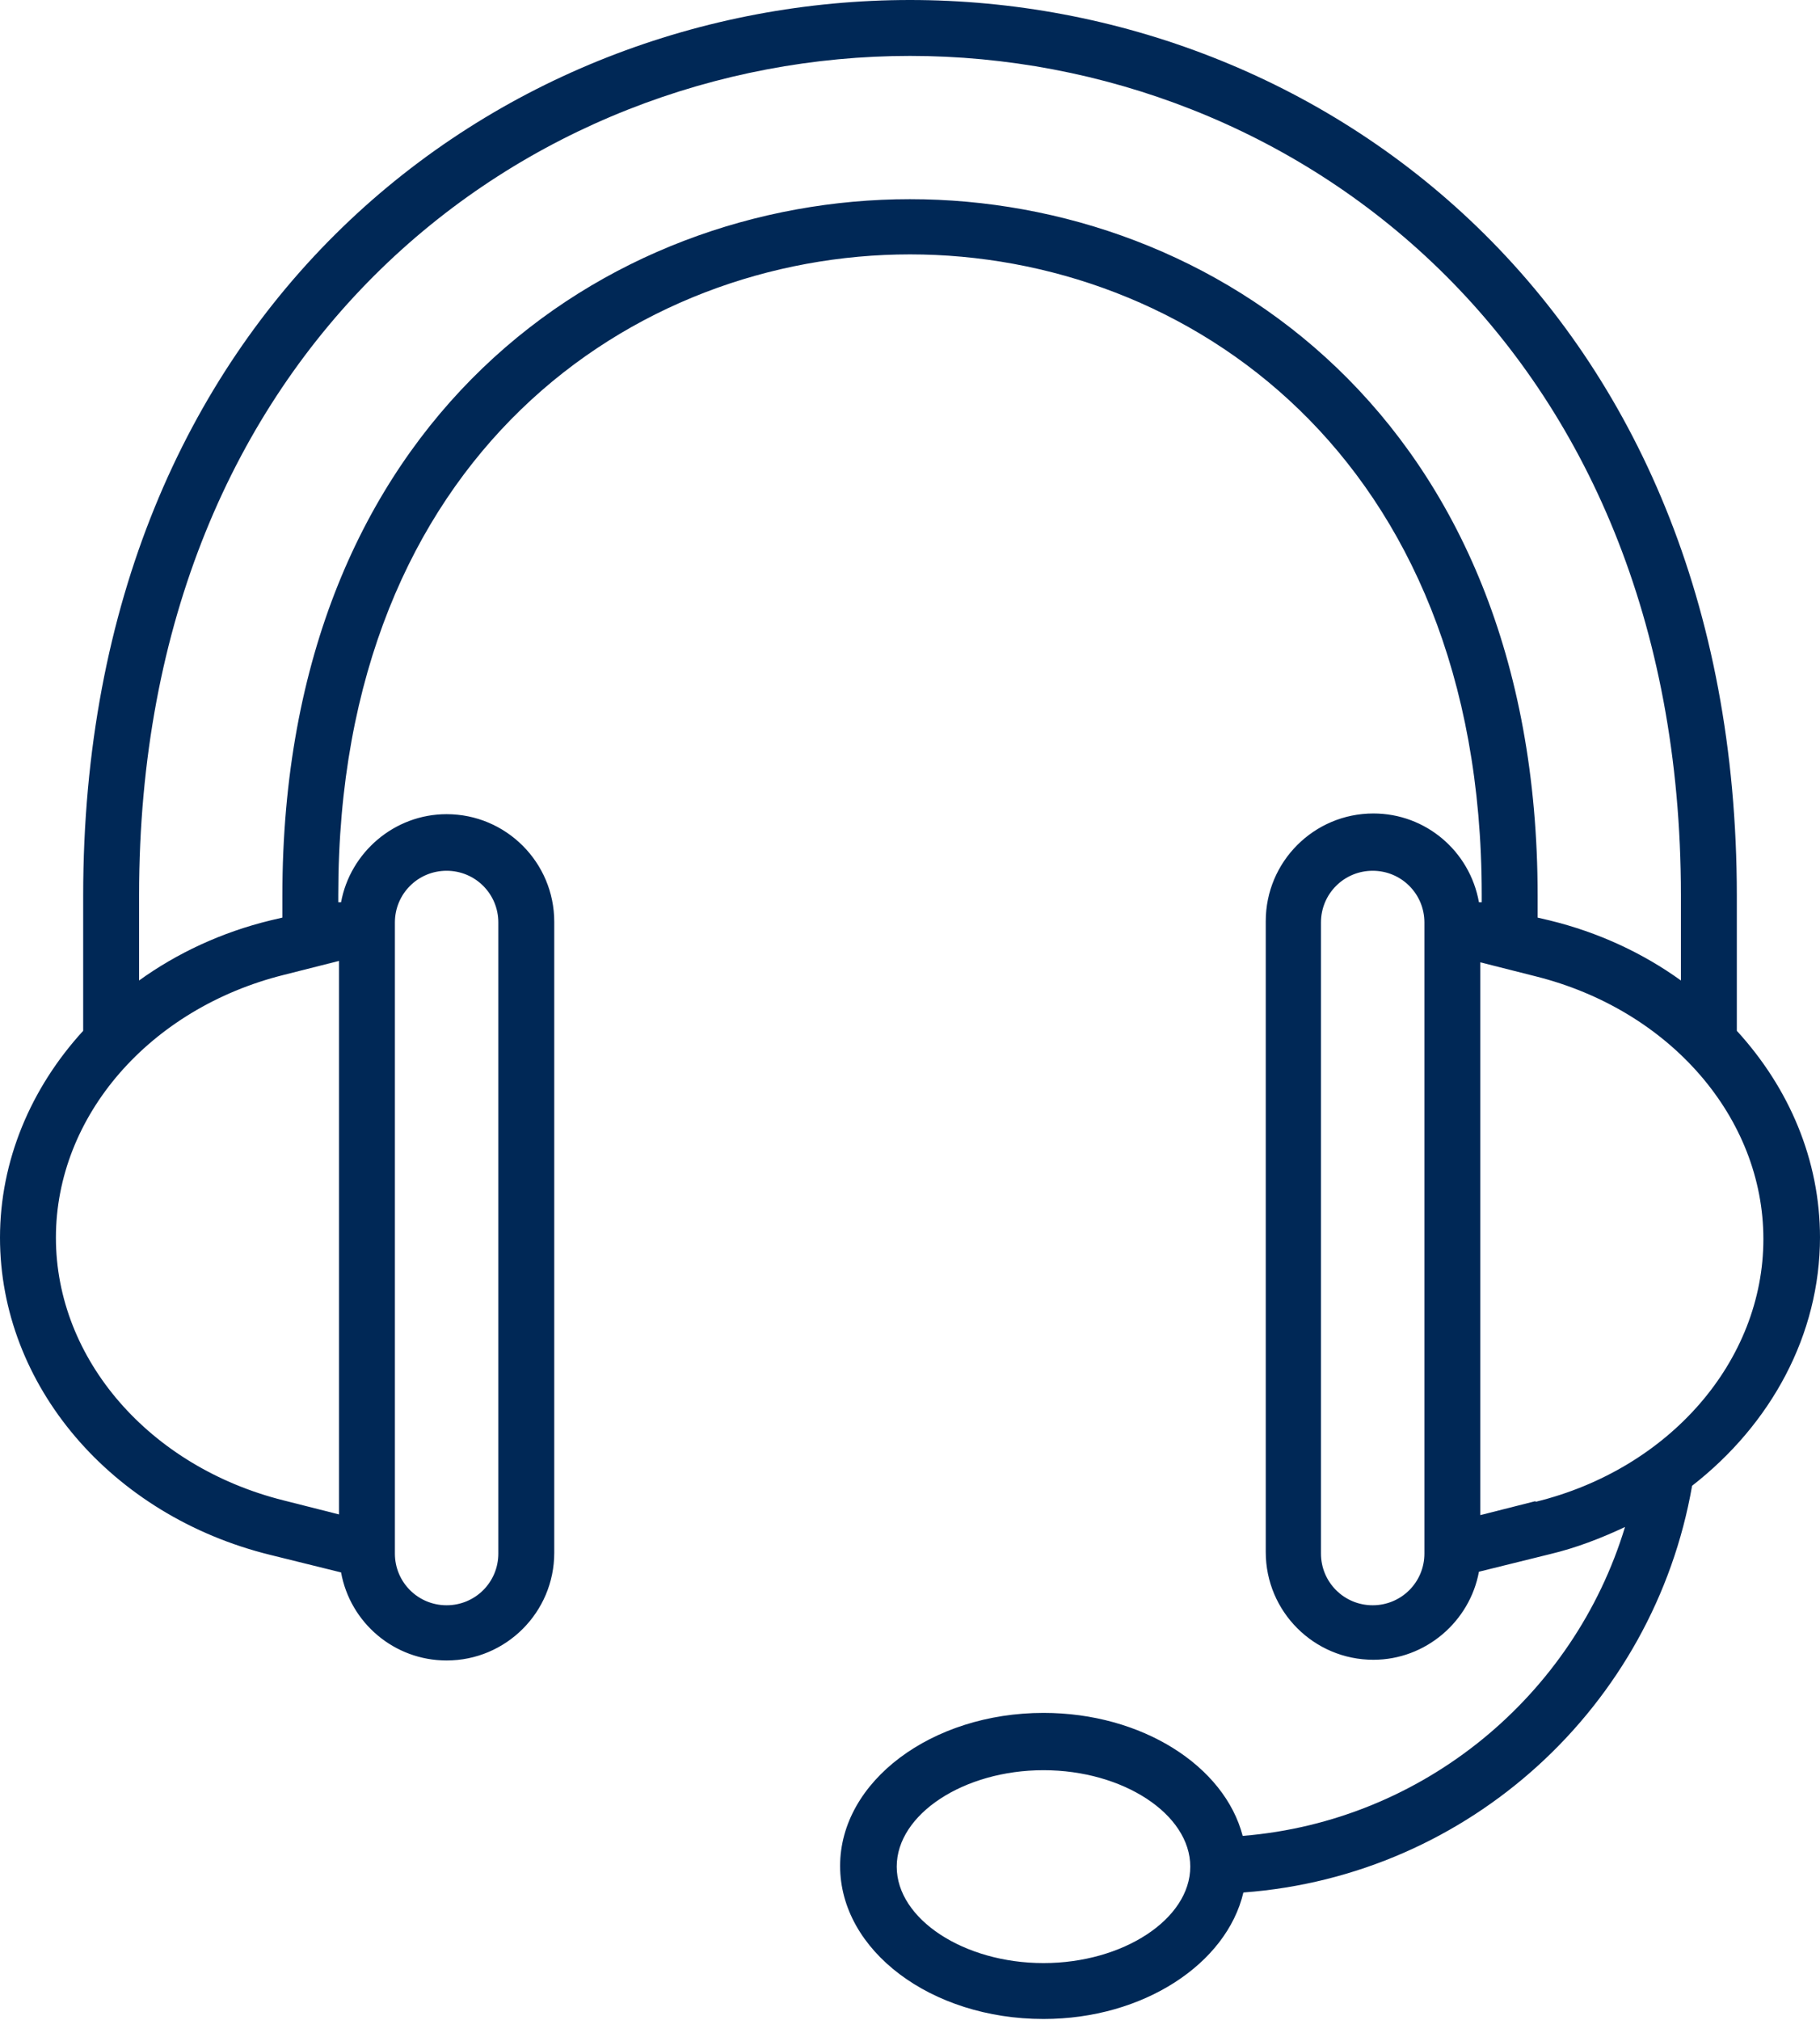 <?xml version="1.0" encoding="UTF-8"?>
<svg id="Layer_2" data-name="Layer 2" xmlns="http://www.w3.org/2000/svg" viewBox="0 0 26.04 28.9">
  <defs>
    <style>
      .cls-1 {
        fill: #002856;
        stroke-width: 0px;
      }
    </style>
  </defs>
  <g id="Layer_1-2" data-name="Layer 1">
    <path class="cls-1" d="m26.04,17.71c0-1.11-.44-2.14-1.19-2.96v-1.93C24.85,4.4,18.9,0,13.02,0S1.19,4.4,1.19,12.82v1.93c-.75.82-1.19,1.86-1.19,2.96,0,2.11,1.59,3.98,3.87,4.54l1.01.25c.13.72.76,1.26,1.51,1.26.85,0,1.54-.69,1.54-1.54v-9.03c0-.85-.69-1.54-1.54-1.54-.75,0-1.38.55-1.51,1.26h-.04s0-.11,0-.11c0-6.29,4.24-9.16,8.18-9.16s8.18,2.87,8.18,9.16v.11h-.04c-.13-.73-.76-1.27-1.51-1.27-.85,0-1.54.69-1.54,1.54v9.03c0,.85.69,1.54,1.54,1.54.75,0,1.38-.55,1.51-1.26l1.01-.25c.38-.09.74-.23,1.08-.39-.73,2.41-2.88,4.21-5.47,4.42-.26-1-1.44-1.76-2.85-1.76-1.6,0-2.91.98-2.91,2.19s1.3,2.19,2.91,2.19c1.43,0,2.62-.79,2.86-1.81,3.24-.24,5.87-2.67,6.42-5.82,1.13-.88,1.83-2.16,1.83-3.56h0Zm-11.11,10.38c-1.14,0-2.1-.63-2.1-1.38s.96-1.38,2.1-1.38,2.1.63,2.1,1.38-.96,1.38-2.1,1.38h0ZM5.65,13.2c0-.41.33-.74.74-.74s.74.33.74.74v9.03c0,.41-.33.74-.74.74s-.74-.33-.74-.74v-9.03Zm-.8,8.47l-.79-.2c-1.92-.48-3.26-2.02-3.26-3.76s1.34-3.28,3.26-3.76l.79-.2v7.91ZM13.02,2.85c-4.33,0-8.98,3.12-8.98,9.97v.31l-.17.04c-.7.17-1.34.47-1.88.86v-1.22C1.99,4.93,7.54.8,13.02.8s11.03,4.13,11.03,12.01v1.22c-.54-.39-1.18-.69-1.88-.86l-.17-.04v-.31c0-6.85-4.66-9.97-8.98-9.97h0Zm7.36,19.38c0,.41-.33.74-.74.74s-.74-.33-.74-.74v-9.03c0-.41.33-.74.74-.74s.74.33.74.74v9.03Zm1.59-.75l-.79.2v-7.91l.79.2c1.92.48,3.26,2.02,3.26,3.76s-1.34,3.29-3.26,3.76h0Z"/>
  </g>
</svg>
